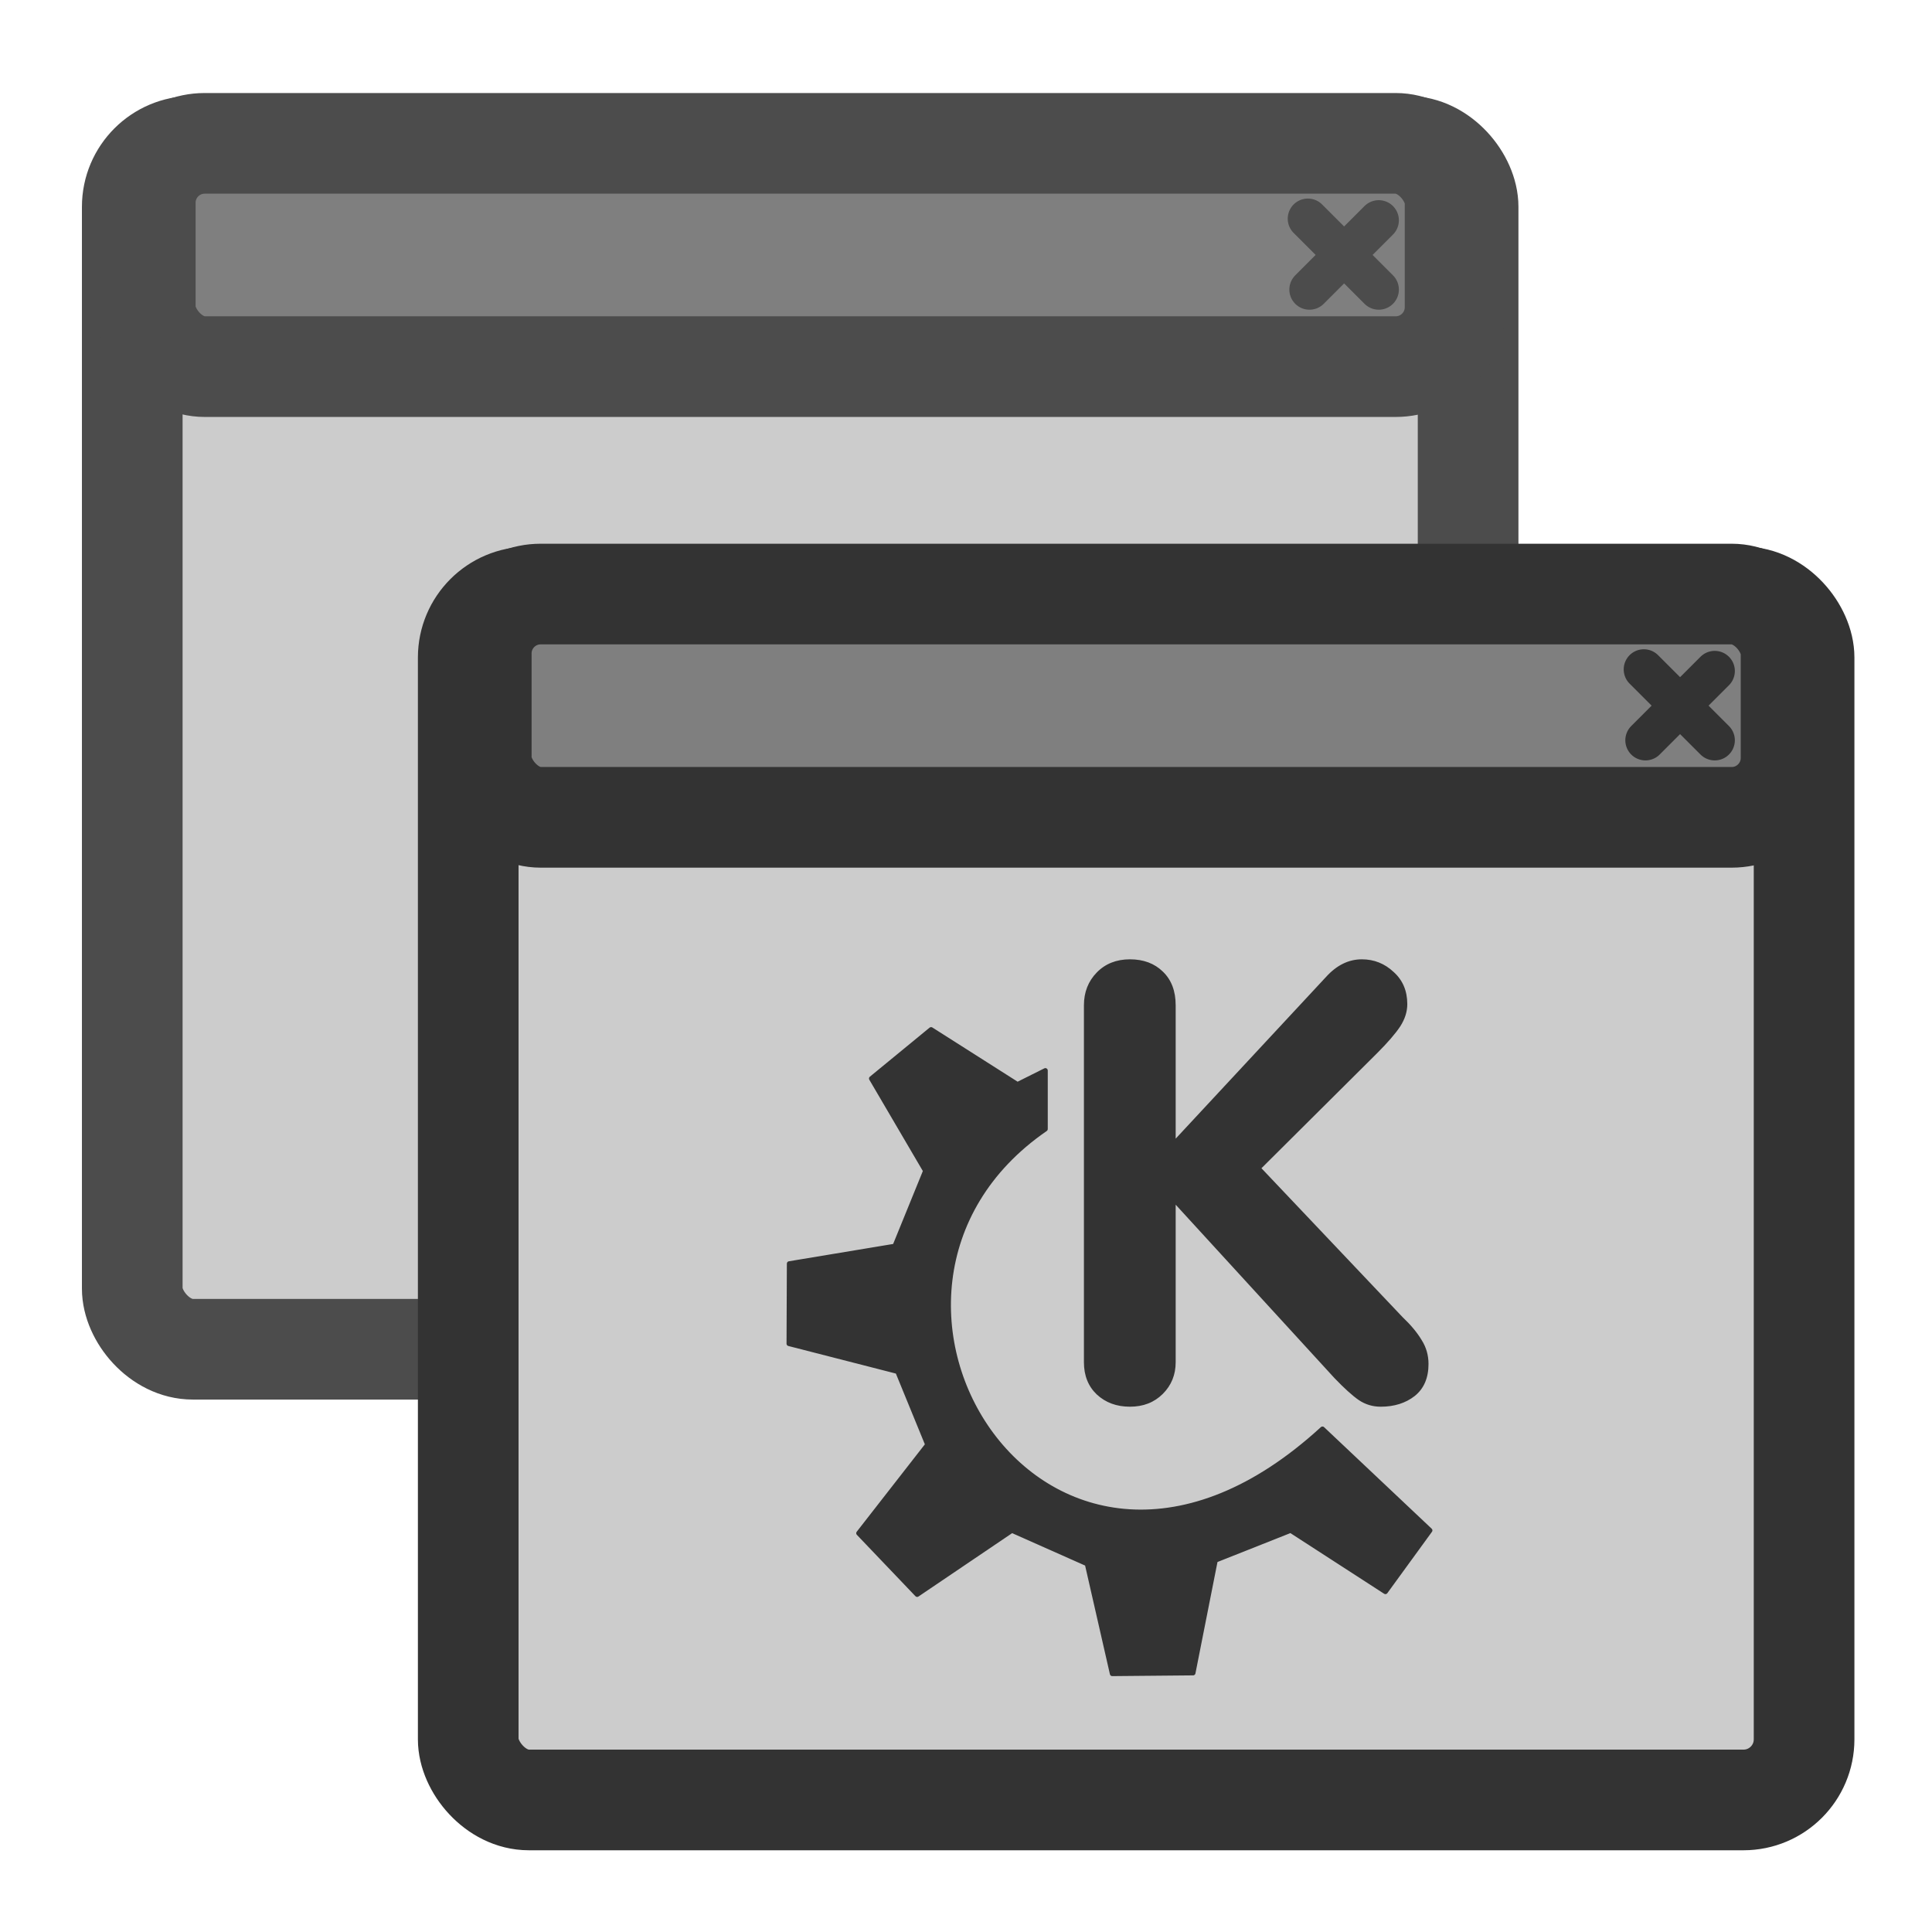 <?xml version="1.0" encoding="UTF-8" standalone="no"?>
<!DOCTYPE svg PUBLIC "-//W3C//DTD SVG 20010904//EN"
"http://www.w3.org/TR/2001/REC-SVG-20010904/DTD/svg10.dtd">
<!-- Created with Inkscape (http://www.inkscape.org/) --><svg height="60" id="svg1" inkscape:version="0.38.1" sodipodi:docbase="/home/danny/flat/scalable/apps" sodipodi:docname="kwin.svg" sodipodi:version="0.32" version="1.0" width="60" x="0" xmlns="http://www.w3.org/2000/svg" xmlns:inkscape="http://www.inkscape.org/namespaces/inkscape" xmlns:sodipodi="http://sodipodi.sourceforge.net/DTD/sodipodi-0.dtd" xmlns:xlink="http://www.w3.org/1999/xlink" y="0">
  <sodipodi:namedview bordercolor="#666666" borderopacity="1.0" id="base" inkscape:cx="35.740942" inkscape:cy="28.573543" inkscape:pageopacity="0.0" inkscape:pageshadow="2" inkscape:window-height="693" inkscape:window-width="1016" inkscape:window-x="0" inkscape:window-y="0" inkscape:zoom="4.9119411" pagecolor="#ffffff"/>
  <defs id="defs3"/>
  <rect height="46.995" id="rect602" rx="2.367" sodipodi:stroke-cmyk="(0.0000000 0.0000000 0.0000000 0.69999999)" style="font-size:12;fill:#cccccc;fill-rule:evenodd;stroke:#4c4c4c;stroke-width:3.932;stroke-linecap:round;stroke-linejoin:round;stroke-opacity:1;fill-opacity:1;" transform="matrix(0.795,0,0,0.795,0.843,1.318)" width="52.184" x="4.106" y="4.054"/>
  <rect height="8.722" id="rect603" rx="2.321" sodipodi:stroke-cmyk="(0.0000000 0.0000000 0.0000000 0.69999999)" style="font-size:12;fill:#7f7f7f;fill-rule:evenodd;stroke:#4c4c4c;stroke-width:3.932;stroke-linecap:round;stroke-linejoin:round;stroke-opacity:1;" transform="matrix(0.795,0,0,0.795,0.843,1.318)" width="51.166" x="4.615" y="3.942"/>
  <path d="M 52.799 6.948 L 50.093 9.654 M 50.03 6.885 L 52.799 9.654 " id="path604" sodipodi:nodetypes="cccc" sodipodi:stroke-cmyk="(0.0000000 0.0000000 0.0000000 0.69999999)" style="font-size:12;fill:none;fill-opacity:0.75;fill-rule:evenodd;stroke:#4c4c4c;stroke-width:1.573;stroke-linecap:round;stroke-linejoin:round;stroke-opacity:1;" transform="matrix(0.795,0,0,0.795,0.843,1.318)"/>
  <rect height="46.995" id="rect633" rx="2.367" sodipodi:stroke-cmyk="(0 0 0 0.8)" style="font-size:12;fill:#cccccc;fill-rule:evenodd;stroke:#333333;stroke-width:3.932;stroke-linecap:round;stroke-linejoin:round;fill-opacity:1;" transform="matrix(0.795,0,0,0.795,11.277,15.315)" width="52.184" x="4.106" y="4.054"/>
  <rect height="8.722" id="rect634" rx="2.321" sodipodi:stroke-cmyk="(0 0 0 0.8)" style="font-size:12;fill:#7f7f7f;fill-rule:evenodd;stroke:#333333;stroke-width:3.932;stroke-linecap:round;stroke-linejoin:round;" transform="matrix(0.795,0,0,0.795,11.277,15.315)" width="51.166" x="4.615" y="3.942"/>
  <path d="M 52.799 6.948 L 50.093 9.654 M 50.03 6.885 L 52.799 9.654 " id="path635" sodipodi:nodetypes="cccc" sodipodi:stroke-cmyk="(0.0000000 0.0000000 0.0000000 0.80000001)" style="font-size:12;fill:none;fill-opacity:0.75;fill-rule:evenodd;stroke:#333333;stroke-width:1.573;stroke-linecap:round;stroke-linejoin:round;stroke-opacity:1;" transform="matrix(0.795,0,0,0.795,11.277,15.315)"/>
  <path d="M -6.823,5.819 L -6.823,-8.173 C -6.823,-8.688 -6.655,-9.118 -6.319,-9.462 C -5.983,-9.806 -5.549,-9.978 -5.018,-9.978 C -4.487,-9.978 -4.057,-9.817 -3.729,-9.497 C -3.393,-9.177 -3.225,-8.735 -3.225,-8.173 L -3.225,-2.946 L 2.681,-9.298 C 3.095,-9.751 3.56,-9.978 4.076,-9.978 C 4.552,-9.978 4.967,-9.813 5.318,-9.485 C 5.677,-9.165 5.857,-8.743 5.857,-8.22 C 5.857,-7.923 5.763,-7.63 5.576,-7.341 C 5.388,-7.06 5.088,-6.712 4.674,-6.298 L 0.138,-1.786 L 5.681,4.062 C 6.002,4.366 6.248,4.663 6.42,4.952 C 6.599,5.233 6.689,5.546 6.689,5.89 C 6.689,6.437 6.509,6.855 6.15,7.144 C 5.791,7.425 5.345,7.565 4.814,7.565 C 4.502,7.565 4.217,7.48 3.959,7.308 C 3.709,7.136 3.388,6.847 2.998,6.44 L -3.225,-0.356 L -3.225,5.819 C -3.225,6.312 -3.393,6.726 -3.729,7.062 C -4.065,7.397 -4.494,7.565 -5.018,7.565 C -5.541,7.565 -5.975,7.405 -6.319,7.085 C -6.655,6.765 -6.823,6.343 -6.823,5.819 z " id="path843" style="font-size:24;fill:#333333;stroke-width:1pt;font-family:VAG Rounded Black SSi;" transform="matrix(0.792,0,0,0.792,39.066,37.695)"/>
  <path d="M 37.139,181.147 L 52.946,197.707 L 78.539,180.395 L 98.862,189.427 L 105.636,219.095 L 127.465,218.895 L 133.487,188.454 L 153.81,180.395 L 179.402,196.954 L 191.446,180.395 L 162.402,152.985 C 87.959,221.264 23.629,116.029 87.571,72.004 L 87.571,56.196 L 80.044,59.96 L 56.71,45.126 L 40.591,58.363 L 55.204,83.294 L 46.925,103.618 L 18.409,108.354 L 18.321,129.963 L 47.677,137.49 L 55.769,157.249 L 37.139,181.147 z " id="path705" sodipodi:nodetypes="ccccccccccccccccccccccc" sodipodi:stroke-cmyk="(0 0 0 0.8)" style="font-size:12;fill:#333333;fill-rule:evenodd;stroke:#333333;stroke-width:1.293;stroke-linecap:round;stroke-linejoin:round;" transform="matrix(0.115,0,0,0.115,22.394,26.783)"/>
</svg>
